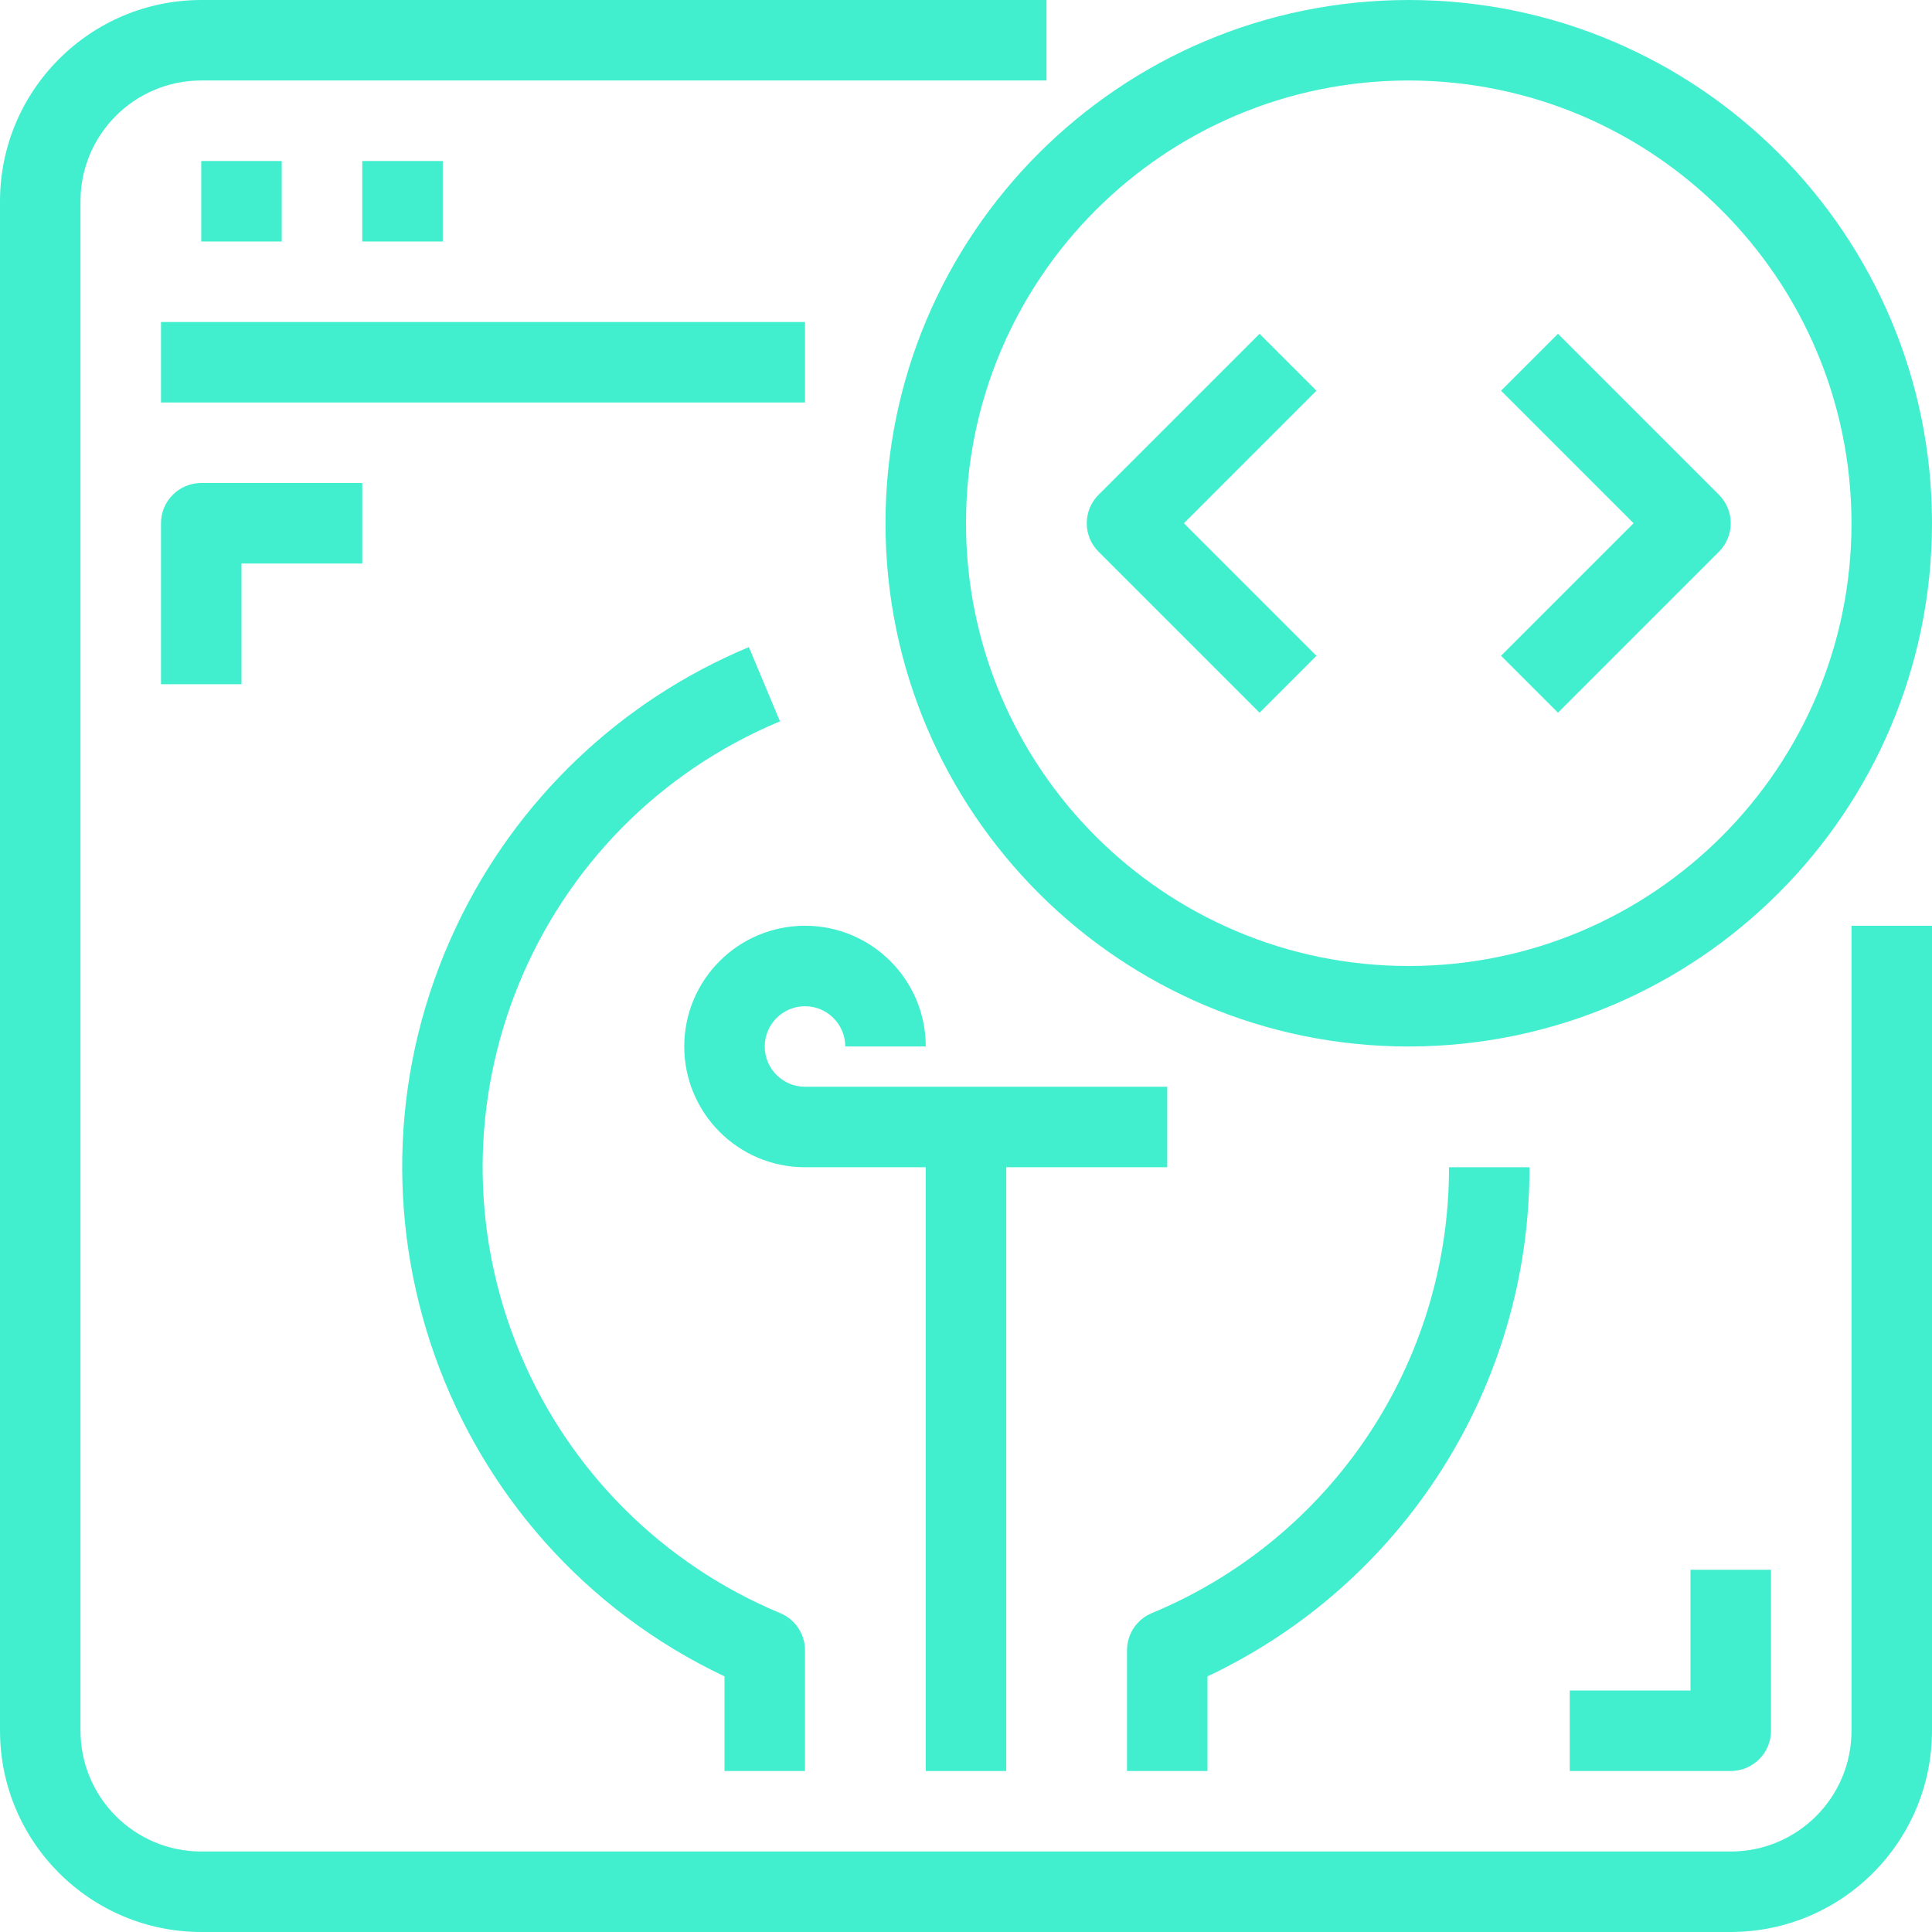 <?xml version="1.0" encoding="UTF-8"?> <!-- Generator: Adobe Illustrator 19.0.0, SVG Export Plug-In . SVG Version: 6.00 Build 0) --> <svg xmlns="http://www.w3.org/2000/svg" xmlns:xlink="http://www.w3.org/1999/xlink" id="Capa_1" x="0px" y="0px" viewBox="0 0 512 512" style="enable-background:new 0 0 512 512;" xml:space="preserve" width="512px" height="512px"> <g> <g> <path d="M490.667,245.333v213.333c0,17.673-14.327,32-32,32H53.333c-17.673,0-32-14.327-32-32V53.333c0-17.673,14.327-32,32-32 h224V0h-224C23.893,0.035,0.035,23.893,0,53.333v405.333C0.035,488.107,23.893,511.965,53.333,512h405.333 c29.441-0.035,53.298-23.893,53.333-53.333V245.333H490.667z" fill="#41EFCF"></path> </g> </g> <g> <g> <rect x="42.667" y="85.333" width="170.667" height="21.333" fill="#41EFCF"></rect> </g> </g> <g> <g> <rect x="53.333" y="42.667" width="21.333" height="21.333" fill="#41EFCF"></rect> </g> </g> <g> <g> <rect x="96" y="42.667" width="21.333" height="21.333" fill="#41EFCF"></rect> </g> </g> <g> <g> <path d="M206.773,427.499c-31.191-12.976-55.988-37.757-68.984-68.94c-27.195-65.252,3.657-140.196,68.909-167.39l-8.235-19.68 c-34.058,14.207-61.649,40.521-77.454,73.868c-35.322,74.528-3.539,163.579,70.99,198.9v25.077h21.333v-32 C213.329,433.032,210.743,429.155,206.773,427.499z" fill="#41EFCF"></path> </g> </g> <g> <g> <path d="M384,309.333c0.082,51.702-31.017,98.353-78.773,118.165c-3.969,1.656-6.556,5.534-6.56,9.835v32H320v-25.077 c52.179-24.647,85.427-77.215,85.333-134.923H384z" fill="#41EFCF"></path> </g> </g> <g> <g> <path d="M213.333,288c-5.891,0-10.667-4.776-10.667-10.667c0-5.891,4.776-10.667,10.667-10.667 c5.891,0,10.667,4.776,10.667,10.667h21.333c0-17.673-14.327-32-32-32c-17.673,0-32,14.327-32,32c0,17.673,14.327,32,32,32h96V288 H213.333z" fill="#41EFCF"></path> </g> </g> <g> <g> <rect x="245.333" y="298.667" width="21.333" height="170.667" fill="#41EFCF"></rect> </g> </g> <g> <g> <path d="M373.333,0C296.75,0,234.667,62.083,234.667,138.667s62.083,138.667,138.667,138.667 c76.547-0.088,138.578-62.12,138.667-138.667C512,62.083,449.917,0,373.333,0z M373.333,256C308.532,256,256,203.468,256,138.667 S308.532,21.333,373.333,21.333c64.77,0.076,117.257,52.564,117.333,117.333C490.667,203.468,438.135,256,373.333,256z" fill="#41EFCF"></path> </g> </g> <g> <g> <path d="M348.875,103.541l-15.083-15.083l-42.667,42.667c-4.164,4.165-4.164,10.917,0,15.083l42.667,42.667l15.083-15.083 l-35.125-35.125L348.875,103.541z" fill="#41EFCF"></path> </g> </g> <g> <g> <path d="M455.541,131.125l-42.667-42.667l-15.083,15.083l35.125,35.125l-35.125,35.125l15.083,15.083l42.667-42.667 C459.705,142.043,459.705,135.291,455.541,131.125z" fill="#41EFCF"></path> </g> </g> <g> <g> <path d="M53.333,128c-5.891,0-10.667,4.776-10.667,10.667v42.667H64v-32h32V128H53.333z" fill="#41EFCF"></path> </g> </g> <g> <g> <path d="M448,416v32h-32v21.333h42.667c5.891,0,10.667-4.776,10.667-10.667V416H448z" fill="#41EFCF"></path> </g> </g> <g> </g> <g> </g> <g> </g> <g> </g> <g> </g> <g> </g> <g> </g> <g> </g> <g> </g> <g> </g> <g> </g> <g> </g> <g> </g> <g> </g> <g> </g> </svg> 